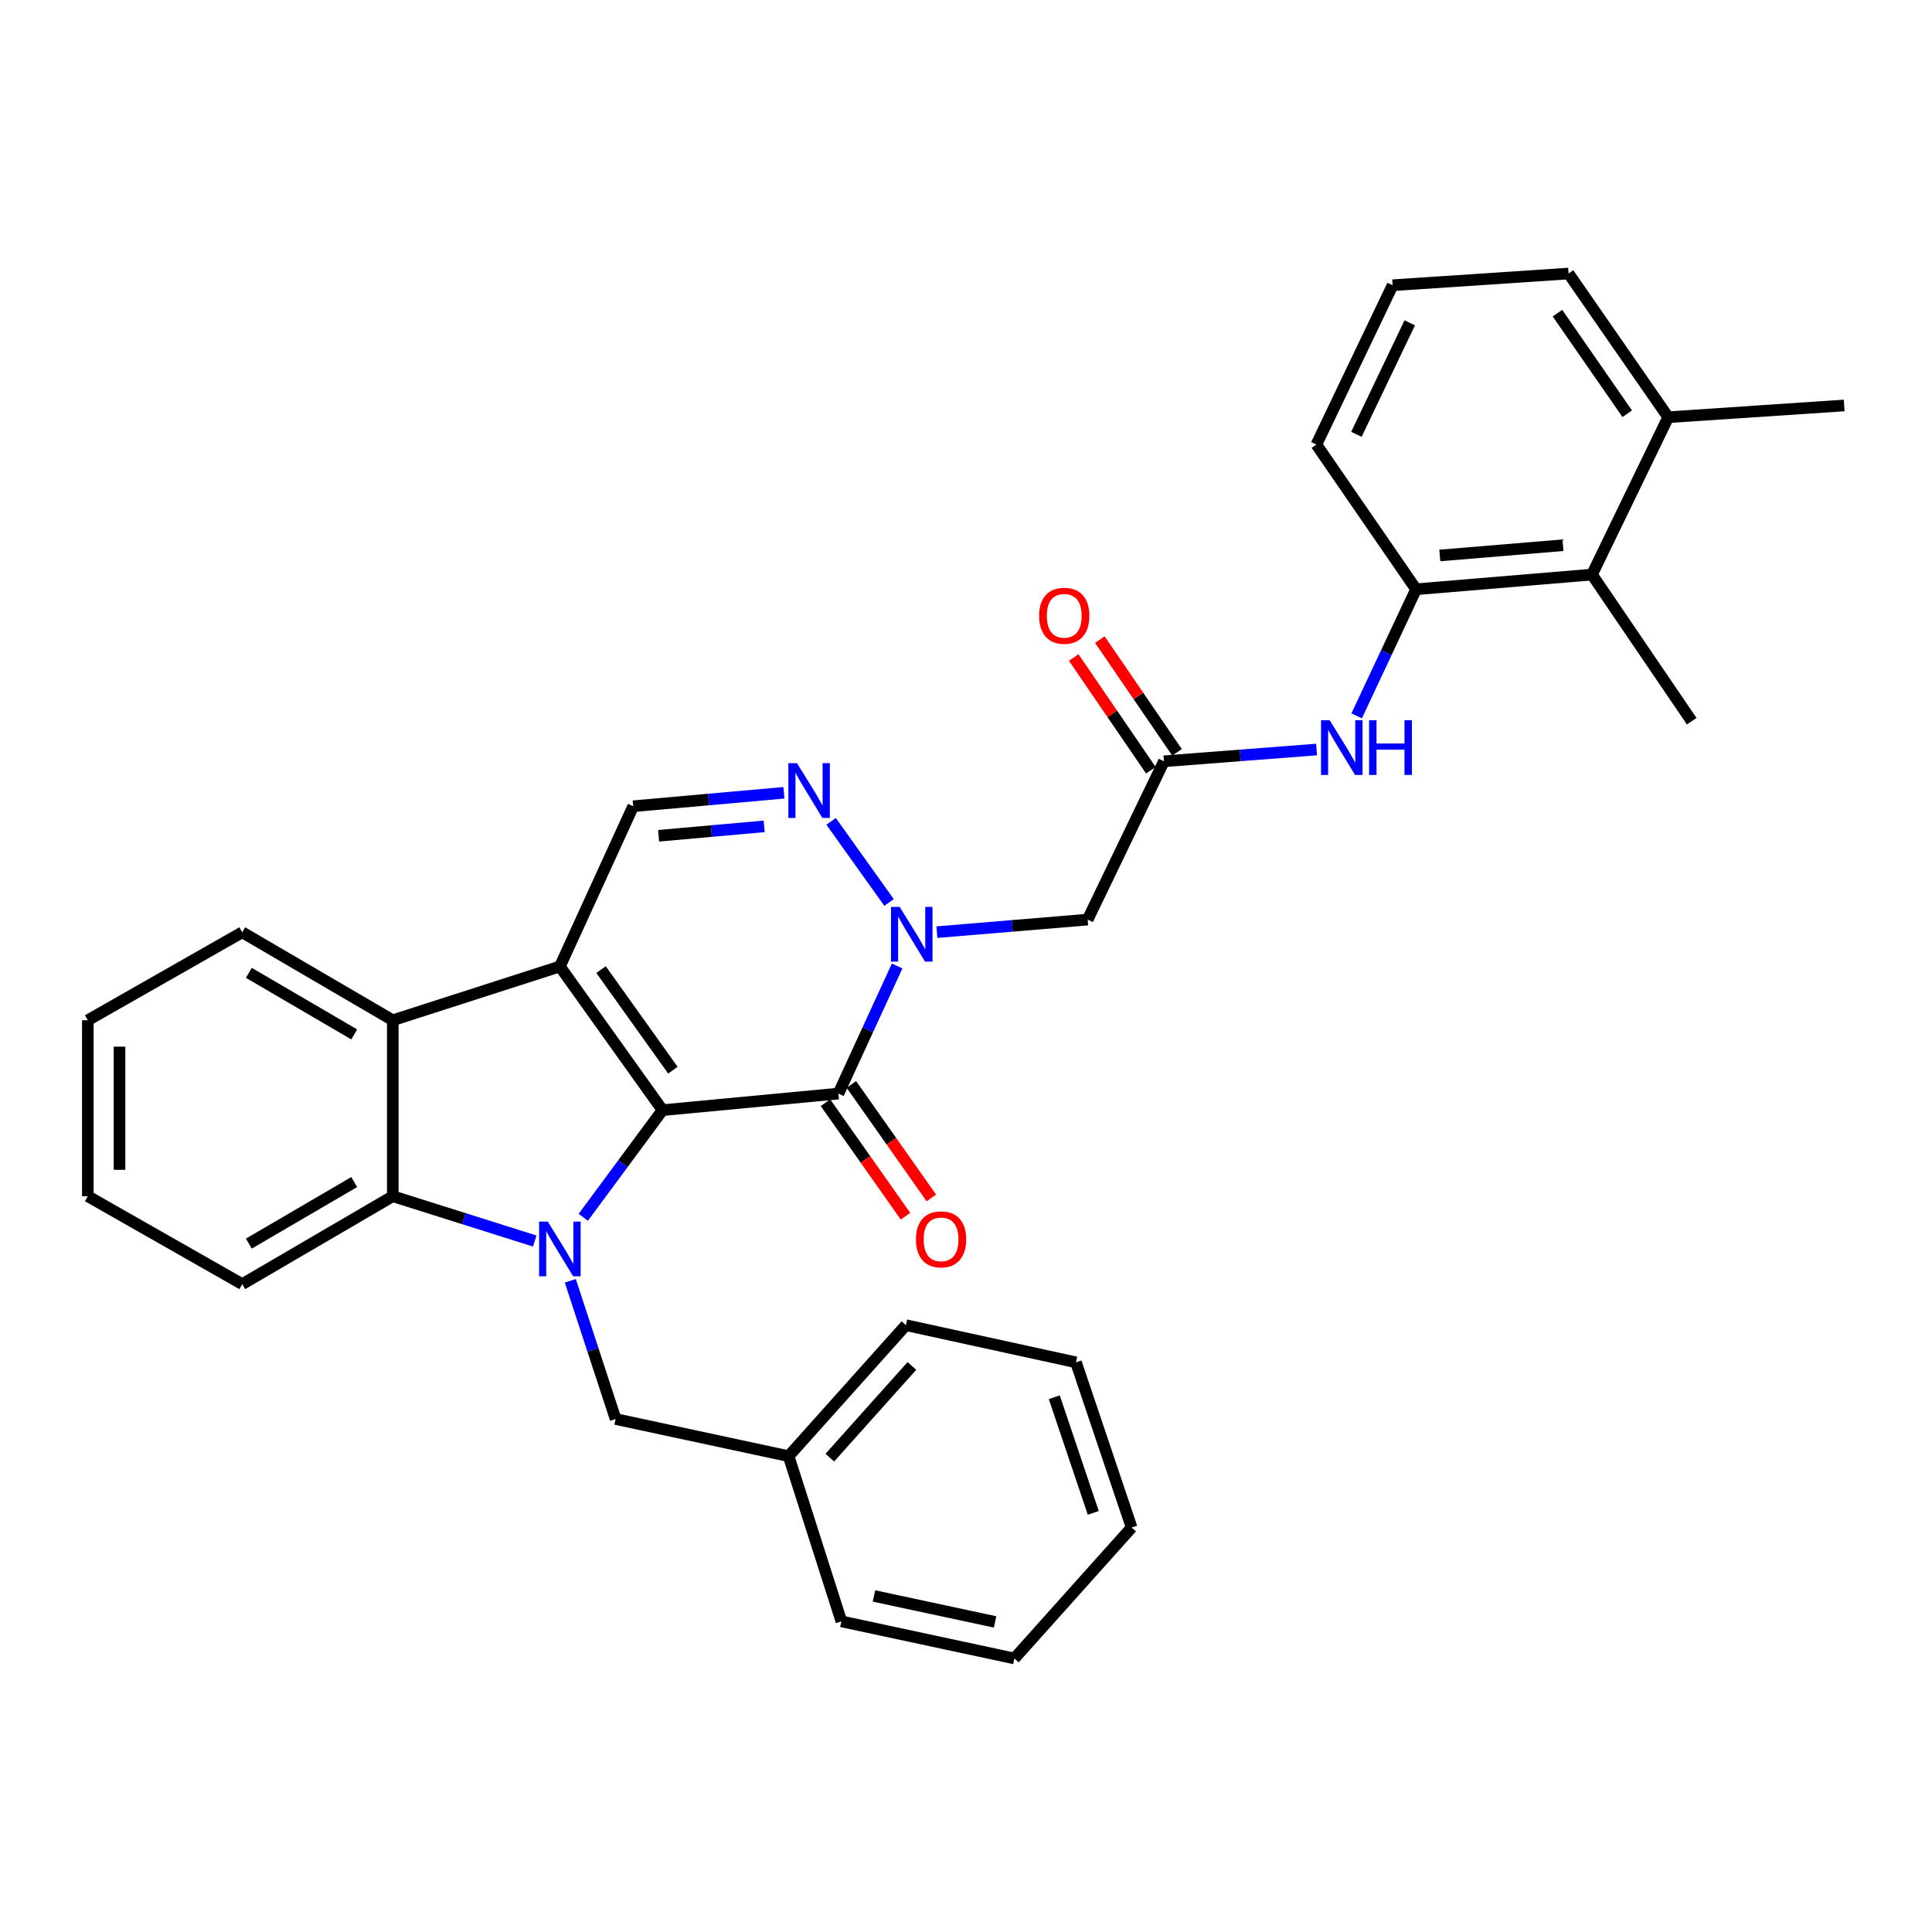 <?xml version='1.0' encoding='iso-8859-1'?>
<svg version='1.1' baseProfile='full'
              xmlns='http://www.w3.org/2000/svg'
                      xmlns:rdkit='http://www.rdkit.org/xml'
                      xmlns:xlink='http://www.w3.org/1999/xlink'
                  xml:space='preserve'
width='1000px' height='1000px' viewBox='0 0 1000 1000'>
<!-- END OF HEADER -->
<rect style='opacity:1.0;fill:#FFFFFF;stroke:none' width='1000' height='1000' x='0' y='0'> </rect>
<path class='bond-0' d='M 342.909,574.614 L 289.787,500.246' style='fill:none;fill-rule:evenodd;stroke:#000000;stroke-width:6px;stroke-linecap:butt;stroke-linejoin:miter;stroke-opacity:1' />
<path class='bond-0' d='M 348.285,553.927 L 311.099,501.869' style='fill:none;fill-rule:evenodd;stroke:#000000;stroke-width:6px;stroke-linecap:butt;stroke-linejoin:miter;stroke-opacity:1' />
<path class='bond-1' d='M 342.909,574.614 L 322.409,602.34' style='fill:none;fill-rule:evenodd;stroke:#000000;stroke-width:6px;stroke-linecap:butt;stroke-linejoin:miter;stroke-opacity:1' />
<path class='bond-1' d='M 322.409,602.34 L 301.908,630.065' style='fill:none;fill-rule:evenodd;stroke:#0000FF;stroke-width:6px;stroke-linecap:butt;stroke-linejoin:miter;stroke-opacity:1' />
<path class='bond-2' d='M 342.909,574.614 L 433.968,566.032' style='fill:none;fill-rule:evenodd;stroke:#000000;stroke-width:6px;stroke-linecap:butt;stroke-linejoin:miter;stroke-opacity:1' />
<path class='bond-6' d='M 289.787,500.246 L 203.301,528.078' style='fill:none;fill-rule:evenodd;stroke:#000000;stroke-width:6px;stroke-linecap:butt;stroke-linejoin:miter;stroke-opacity:1' />
<path class='bond-7' d='M 289.787,500.246 L 327.74,417.305' style='fill:none;fill-rule:evenodd;stroke:#000000;stroke-width:6px;stroke-linecap:butt;stroke-linejoin:miter;stroke-opacity:1' />
<path class='bond-5' d='M 276.779,642.354 L 240.04,630.759' style='fill:none;fill-rule:evenodd;stroke:#0000FF;stroke-width:6px;stroke-linecap:butt;stroke-linejoin:miter;stroke-opacity:1' />
<path class='bond-5' d='M 240.04,630.759 L 203.301,619.164' style='fill:none;fill-rule:evenodd;stroke:#000000;stroke-width:6px;stroke-linecap:butt;stroke-linejoin:miter;stroke-opacity:1' />
<path class='bond-12' d='M 295.187,662.935 L 306.913,698.709' style='fill:none;fill-rule:evenodd;stroke:#0000FF;stroke-width:6px;stroke-linecap:butt;stroke-linejoin:miter;stroke-opacity:1' />
<path class='bond-12' d='M 306.913,698.709 L 318.639,734.484' style='fill:none;fill-rule:evenodd;stroke:#000000;stroke-width:6px;stroke-linecap:butt;stroke-linejoin:miter;stroke-opacity:1' />
<path class='bond-3' d='M 433.968,566.032 L 449.164,533.013' style='fill:none;fill-rule:evenodd;stroke:#000000;stroke-width:6px;stroke-linecap:butt;stroke-linejoin:miter;stroke-opacity:1' />
<path class='bond-3' d='M 449.164,533.013 L 464.36,499.994' style='fill:none;fill-rule:evenodd;stroke:#0000FF;stroke-width:6px;stroke-linecap:butt;stroke-linejoin:miter;stroke-opacity:1' />
<path class='bond-14' d='M 427.266,570.756 L 447.968,600.128' style='fill:none;fill-rule:evenodd;stroke:#000000;stroke-width:6px;stroke-linecap:butt;stroke-linejoin:miter;stroke-opacity:1' />
<path class='bond-14' d='M 447.968,600.128 L 468.671,629.501' style='fill:none;fill-rule:evenodd;stroke:#FF0000;stroke-width:6px;stroke-linecap:butt;stroke-linejoin:miter;stroke-opacity:1' />
<path class='bond-14' d='M 440.67,561.309 L 461.372,590.681' style='fill:none;fill-rule:evenodd;stroke:#000000;stroke-width:6px;stroke-linecap:butt;stroke-linejoin:miter;stroke-opacity:1' />
<path class='bond-14' d='M 461.372,590.681 L 482.075,620.054' style='fill:none;fill-rule:evenodd;stroke:#FF0000;stroke-width:6px;stroke-linecap:butt;stroke-linejoin:miter;stroke-opacity:1' />
<path class='bond-4' d='M 460.174,467.12 L 430.177,425.127' style='fill:none;fill-rule:evenodd;stroke:#0000FF;stroke-width:6px;stroke-linecap:butt;stroke-linejoin:miter;stroke-opacity:1' />
<path class='bond-8' d='M 484.946,482.479 L 523.958,479.228' style='fill:none;fill-rule:evenodd;stroke:#0000FF;stroke-width:6px;stroke-linecap:butt;stroke-linejoin:miter;stroke-opacity:1' />
<path class='bond-8' d='M 523.958,479.228 L 562.971,475.976' style='fill:none;fill-rule:evenodd;stroke:#000000;stroke-width:6px;stroke-linecap:butt;stroke-linejoin:miter;stroke-opacity:1' />
<path class='bond-32' d='M 405.765,410.349 L 366.753,413.827' style='fill:none;fill-rule:evenodd;stroke:#0000FF;stroke-width:6px;stroke-linecap:butt;stroke-linejoin:miter;stroke-opacity:1' />
<path class='bond-32' d='M 366.753,413.827 L 327.74,417.305' style='fill:none;fill-rule:evenodd;stroke:#000000;stroke-width:6px;stroke-linecap:butt;stroke-linejoin:miter;stroke-opacity:1' />
<path class='bond-32' d='M 395.517,427.726 L 368.209,430.161' style='fill:none;fill-rule:evenodd;stroke:#0000FF;stroke-width:6px;stroke-linecap:butt;stroke-linejoin:miter;stroke-opacity:1' />
<path class='bond-32' d='M 368.209,430.161 L 340.9,432.595' style='fill:none;fill-rule:evenodd;stroke:#000000;stroke-width:6px;stroke-linecap:butt;stroke-linejoin:miter;stroke-opacity:1' />
<path class='bond-18' d='M 203.301,619.164 L 125.389,664.671' style='fill:none;fill-rule:evenodd;stroke:#000000;stroke-width:6px;stroke-linecap:butt;stroke-linejoin:miter;stroke-opacity:1' />
<path class='bond-18' d='M 183.344,611.83 L 128.805,643.684' style='fill:none;fill-rule:evenodd;stroke:#000000;stroke-width:6px;stroke-linecap:butt;stroke-linejoin:miter;stroke-opacity:1' />
<path class='bond-33' d='M 203.301,619.164 L 203.301,528.078' style='fill:none;fill-rule:evenodd;stroke:#000000;stroke-width:6px;stroke-linecap:butt;stroke-linejoin:miter;stroke-opacity:1' />
<path class='bond-19' d='M 203.301,528.078 L 125.389,482.554' style='fill:none;fill-rule:evenodd;stroke:#000000;stroke-width:6px;stroke-linecap:butt;stroke-linejoin:miter;stroke-opacity:1' />
<path class='bond-19' d='M 183.341,535.408 L 128.803,503.541' style='fill:none;fill-rule:evenodd;stroke:#000000;stroke-width:6px;stroke-linecap:butt;stroke-linejoin:miter;stroke-opacity:1' />
<path class='bond-9' d='M 562.971,475.976 L 602.447,394.037' style='fill:none;fill-rule:evenodd;stroke:#000000;stroke-width:6px;stroke-linecap:butt;stroke-linejoin:miter;stroke-opacity:1' />
<path class='bond-10' d='M 602.447,394.037 L 641.948,390.995' style='fill:none;fill-rule:evenodd;stroke:#000000;stroke-width:6px;stroke-linecap:butt;stroke-linejoin:miter;stroke-opacity:1' />
<path class='bond-10' d='M 641.948,390.995 L 681.45,387.954' style='fill:none;fill-rule:evenodd;stroke:#0000FF;stroke-width:6px;stroke-linecap:butt;stroke-linejoin:miter;stroke-opacity:1' />
<path class='bond-15' d='M 609.213,389.406 L 589.249,360.234' style='fill:none;fill-rule:evenodd;stroke:#000000;stroke-width:6px;stroke-linecap:butt;stroke-linejoin:miter;stroke-opacity:1' />
<path class='bond-15' d='M 589.249,360.234 L 569.285,331.061' style='fill:none;fill-rule:evenodd;stroke:#FF0000;stroke-width:6px;stroke-linecap:butt;stroke-linejoin:miter;stroke-opacity:1' />
<path class='bond-15' d='M 595.68,398.668 L 575.716,369.495' style='fill:none;fill-rule:evenodd;stroke:#000000;stroke-width:6px;stroke-linecap:butt;stroke-linejoin:miter;stroke-opacity:1' />
<path class='bond-15' d='M 575.716,369.495 L 555.752,340.323' style='fill:none;fill-rule:evenodd;stroke:#FF0000;stroke-width:6px;stroke-linecap:butt;stroke-linejoin:miter;stroke-opacity:1' />
<path class='bond-11' d='M 702.205,370.526 L 717.579,337.763' style='fill:none;fill-rule:evenodd;stroke:#0000FF;stroke-width:6px;stroke-linecap:butt;stroke-linejoin:miter;stroke-opacity:1' />
<path class='bond-11' d='M 717.579,337.763 L 732.953,305.001' style='fill:none;fill-rule:evenodd;stroke:#000000;stroke-width:6px;stroke-linecap:butt;stroke-linejoin:miter;stroke-opacity:1' />
<path class='bond-13' d='M 732.953,305.001 L 824.002,297.403' style='fill:none;fill-rule:evenodd;stroke:#000000;stroke-width:6px;stroke-linecap:butt;stroke-linejoin:miter;stroke-opacity:1' />
<path class='bond-13' d='M 745.247,287.519 L 808.981,282.201' style='fill:none;fill-rule:evenodd;stroke:#000000;stroke-width:6px;stroke-linecap:butt;stroke-linejoin:miter;stroke-opacity:1' />
<path class='bond-20' d='M 732.953,305.001 L 681.361,230.104' style='fill:none;fill-rule:evenodd;stroke:#000000;stroke-width:6px;stroke-linecap:butt;stroke-linejoin:miter;stroke-opacity:1' />
<path class='bond-17' d='M 318.639,734.484 L 408.185,753.707' style='fill:none;fill-rule:evenodd;stroke:#000000;stroke-width:6px;stroke-linecap:butt;stroke-linejoin:miter;stroke-opacity:1' />
<path class='bond-16' d='M 824.002,297.403 L 863.46,215.956' style='fill:none;fill-rule:evenodd;stroke:#000000;stroke-width:6px;stroke-linecap:butt;stroke-linejoin:miter;stroke-opacity:1' />
<path class='bond-22' d='M 824.002,297.403 L 875.622,373.292' style='fill:none;fill-rule:evenodd;stroke:#000000;stroke-width:6px;stroke-linecap:butt;stroke-linejoin:miter;stroke-opacity:1' />
<path class='bond-24' d='M 863.46,215.956 L 954.545,209.87' style='fill:none;fill-rule:evenodd;stroke:#000000;stroke-width:6px;stroke-linecap:butt;stroke-linejoin:miter;stroke-opacity:1' />
<path class='bond-36' d='M 863.46,215.956 L 811.877,141.578' style='fill:none;fill-rule:evenodd;stroke:#000000;stroke-width:6px;stroke-linecap:butt;stroke-linejoin:miter;stroke-opacity:1' />
<path class='bond-36' d='M 842.247,214.145 L 806.139,162.081' style='fill:none;fill-rule:evenodd;stroke:#000000;stroke-width:6px;stroke-linecap:butt;stroke-linejoin:miter;stroke-opacity:1' />
<path class='bond-25' d='M 408.185,753.707 L 468.879,685.907' style='fill:none;fill-rule:evenodd;stroke:#000000;stroke-width:6px;stroke-linecap:butt;stroke-linejoin:miter;stroke-opacity:1' />
<path class='bond-25' d='M 429.508,754.474 L 471.993,707.015' style='fill:none;fill-rule:evenodd;stroke:#000000;stroke-width:6px;stroke-linecap:butt;stroke-linejoin:miter;stroke-opacity:1' />
<path class='bond-26' d='M 408.185,753.707 L 435.498,839.217' style='fill:none;fill-rule:evenodd;stroke:#000000;stroke-width:6px;stroke-linecap:butt;stroke-linejoin:miter;stroke-opacity:1' />
<path class='bond-28' d='M 125.389,664.671 L 45.455,619.164' style='fill:none;fill-rule:evenodd;stroke:#000000;stroke-width:6px;stroke-linecap:butt;stroke-linejoin:miter;stroke-opacity:1' />
<path class='bond-27' d='M 125.389,482.554 L 45.455,528.078' style='fill:none;fill-rule:evenodd;stroke:#000000;stroke-width:6px;stroke-linecap:butt;stroke-linejoin:miter;stroke-opacity:1' />
<path class='bond-21' d='M 681.361,230.104 L 720.809,147.646' style='fill:none;fill-rule:evenodd;stroke:#000000;stroke-width:6px;stroke-linecap:butt;stroke-linejoin:miter;stroke-opacity:1' />
<path class='bond-21' d='M 702.071,224.812 L 729.685,167.092' style='fill:none;fill-rule:evenodd;stroke:#000000;stroke-width:6px;stroke-linecap:butt;stroke-linejoin:miter;stroke-opacity:1' />
<path class='bond-23' d='M 720.809,147.646 L 811.877,141.578' style='fill:none;fill-rule:evenodd;stroke:#000000;stroke-width:6px;stroke-linecap:butt;stroke-linejoin:miter;stroke-opacity:1' />
<path class='bond-30' d='M 468.879,685.907 L 556.913,705.139' style='fill:none;fill-rule:evenodd;stroke:#000000;stroke-width:6px;stroke-linecap:butt;stroke-linejoin:miter;stroke-opacity:1' />
<path class='bond-29' d='M 435.498,839.217 L 525.045,858.422' style='fill:none;fill-rule:evenodd;stroke:#000000;stroke-width:6px;stroke-linecap:butt;stroke-linejoin:miter;stroke-opacity:1' />
<path class='bond-29' d='M 452.369,826.063 L 515.051,839.507' style='fill:none;fill-rule:evenodd;stroke:#000000;stroke-width:6px;stroke-linecap:butt;stroke-linejoin:miter;stroke-opacity:1' />
<path class='bond-34' d='M 45.455,528.078 L 45.455,619.164' style='fill:none;fill-rule:evenodd;stroke:#000000;stroke-width:6px;stroke-linecap:butt;stroke-linejoin:miter;stroke-opacity:1' />
<path class='bond-34' d='M 61.853,541.741 L 61.853,605.501' style='fill:none;fill-rule:evenodd;stroke:#000000;stroke-width:6px;stroke-linecap:butt;stroke-linejoin:miter;stroke-opacity:1' />
<path class='bond-31' d='M 525.045,858.422 L 585.738,790.649' style='fill:none;fill-rule:evenodd;stroke:#000000;stroke-width:6px;stroke-linecap:butt;stroke-linejoin:miter;stroke-opacity:1' />
<path class='bond-35' d='M 556.913,705.139 L 585.738,790.649' style='fill:none;fill-rule:evenodd;stroke:#000000;stroke-width:6px;stroke-linecap:butt;stroke-linejoin:miter;stroke-opacity:1' />
<path class='bond-35' d='M 545.697,723.204 L 565.875,783.061' style='fill:none;fill-rule:evenodd;stroke:#000000;stroke-width:6px;stroke-linecap:butt;stroke-linejoin:miter;stroke-opacity:1' />
<path  class='atom-2' d='M 283.527 632.299
L 292.807 647.299
Q 293.727 648.779, 295.207 651.459
Q 296.687 654.139, 296.767 654.299
L 296.767 632.299
L 300.527 632.299
L 300.527 660.619
L 296.647 660.619
L 286.687 644.219
Q 285.527 642.299, 284.287 640.099
Q 283.087 637.899, 282.727 637.219
L 282.727 660.619
L 279.047 660.619
L 279.047 632.299
L 283.527 632.299
' fill='#0000FF'/>
<path  class='atom-4' d='M 465.662 469.405
L 474.942 484.405
Q 475.862 485.885, 477.342 488.565
Q 478.822 491.245, 478.902 491.405
L 478.902 469.405
L 482.662 469.405
L 482.662 497.725
L 478.782 497.725
L 468.822 481.325
Q 467.662 479.405, 466.422 477.205
Q 465.222 475.005, 464.862 474.325
L 464.862 497.725
L 461.182 497.725
L 461.182 469.405
L 465.662 469.405
' fill='#0000FF'/>
<path  class='atom-5' d='M 412.53 395.027
L 421.81 410.027
Q 422.73 411.507, 424.21 414.187
Q 425.69 416.867, 425.77 417.027
L 425.77 395.027
L 429.53 395.027
L 429.53 423.347
L 425.65 423.347
L 415.69 406.947
Q 414.53 405.027, 413.29 402.827
Q 412.09 400.627, 411.73 399.947
L 411.73 423.347
L 408.05 423.347
L 408.05 395.027
L 412.53 395.027
' fill='#0000FF'/>
<path  class='atom-11' d='M 688.238 372.789
L 697.518 387.789
Q 698.438 389.269, 699.918 391.949
Q 701.398 394.629, 701.478 394.789
L 701.478 372.789
L 705.238 372.789
L 705.238 401.109
L 701.358 401.109
L 691.398 384.709
Q 690.238 382.789, 688.998 380.589
Q 687.798 378.389, 687.438 377.709
L 687.438 401.109
L 683.758 401.109
L 683.758 372.789
L 688.238 372.789
' fill='#0000FF'/>
<path  class='atom-11' d='M 708.638 372.789
L 712.478 372.789
L 712.478 384.829
L 726.958 384.829
L 726.958 372.789
L 730.798 372.789
L 730.798 401.109
L 726.958 401.109
L 726.958 388.029
L 712.478 388.029
L 712.478 401.109
L 708.638 401.109
L 708.638 372.789
' fill='#0000FF'/>
<path  class='atom-15' d='M 474.091 641.483
Q 474.091 634.683, 477.451 630.883
Q 480.811 627.083, 487.091 627.083
Q 493.371 627.083, 496.731 630.883
Q 500.091 634.683, 500.091 641.483
Q 500.091 648.363, 496.691 652.283
Q 493.291 656.163, 487.091 656.163
Q 480.851 656.163, 477.451 652.283
Q 474.091 648.403, 474.091 641.483
M 487.091 652.963
Q 491.411 652.963, 493.731 650.083
Q 496.091 647.163, 496.091 641.483
Q 496.091 635.923, 493.731 633.123
Q 491.411 630.283, 487.091 630.283
Q 482.771 630.283, 480.411 633.083
Q 478.091 635.883, 478.091 641.483
Q 478.091 647.203, 480.411 650.083
Q 482.771 652.963, 487.091 652.963
' fill='#FF0000'/>
<path  class='atom-16' d='M 537.854 318.728
Q 537.854 311.928, 541.214 308.128
Q 544.574 304.328, 550.854 304.328
Q 557.134 304.328, 560.494 308.128
Q 563.854 311.928, 563.854 318.728
Q 563.854 325.608, 560.454 329.528
Q 557.054 333.408, 550.854 333.408
Q 544.614 333.408, 541.214 329.528
Q 537.854 325.648, 537.854 318.728
M 550.854 330.208
Q 555.174 330.208, 557.494 327.328
Q 559.854 324.408, 559.854 318.728
Q 559.854 313.168, 557.494 310.368
Q 555.174 307.528, 550.854 307.528
Q 546.534 307.528, 544.174 310.328
Q 541.854 313.128, 541.854 318.728
Q 541.854 324.448, 544.174 327.328
Q 546.534 330.208, 550.854 330.208
' fill='#FF0000'/>
</svg>
